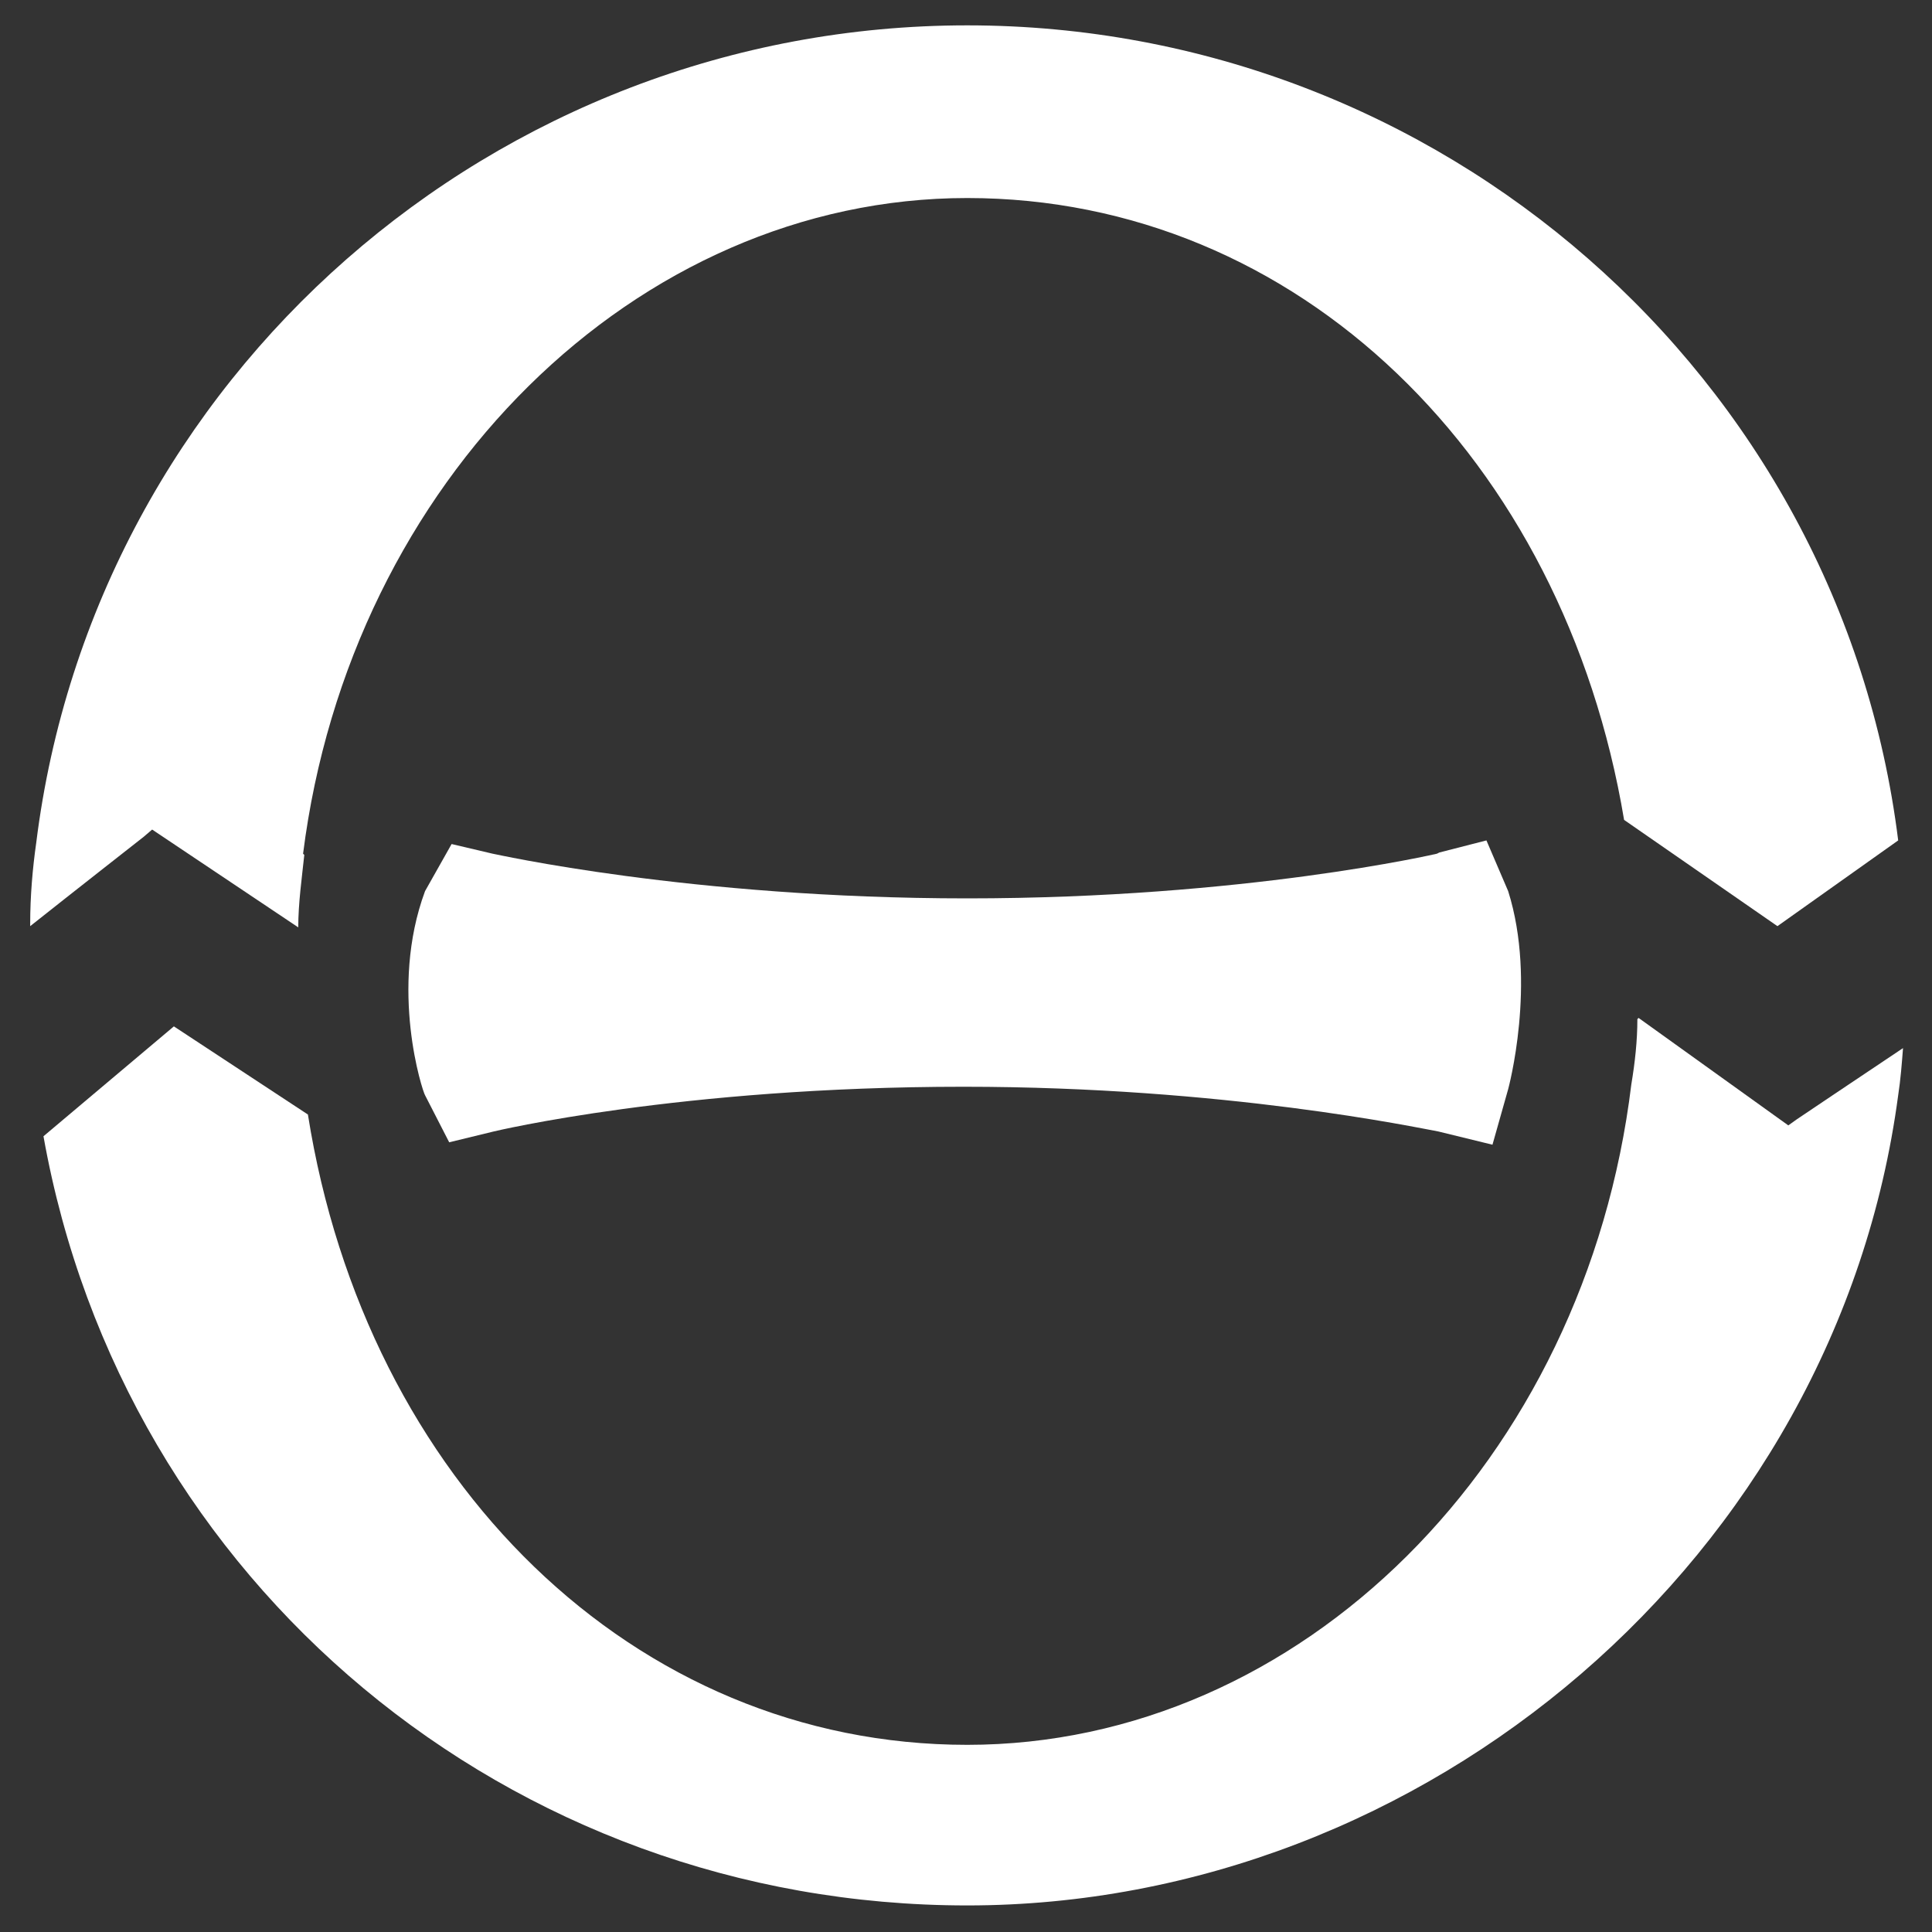 <?xml version="1.0" encoding="UTF-8"?><svg id="Layer_1" xmlns="http://www.w3.org/2000/svg" viewBox="0 0 16 16"><rect x="0" y="0" width="16" height="16" fill="#333333" stroke="none"/><defs><style>.cls-1{fill:#fff;}</style></defs><path class="cls-1" d="M11.9,7.07s-1.59.37-3.89.37-3.92-.37-3.93-.37l-.34-.08-.22.39c-.3.81-.02,1.66,0,1.69l.2.39.37-.09s1.54-.37,3.89-.37c2.17,0,3.76.34,3.93.37l.45.11.13-.46s.24-.88,0-1.64l-.18-.42-.39.1Z"/><path class="cls-1" d="M2.51,7.07c.39-3.09,2.76-5.43,5.5-5.43s4.94,2.16,5.44,5.15l1.27.88,1-.71C15.24,3.11,11.92.21,8.01.21S.78,3.12.3,6.98c-.03.21-.05.44-.05.67v.02c.34-.27.94-.74.94-.74l.07-.06,1.21.81c0-.2.03-.41.05-.6Z"/><path class="cls-1" d="M13.56,8.44c0,.18-.02.36-.05.54-.38,3.12-2.74,5.47-5.5,5.47s-4.98-2.19-5.46-5.22l-1.11-.73-1.08.91c.66,3.7,3.86,6.37,7.65,6.37s7.2-2.88,7.71-6.71c.02-.13.03-.26.04-.39-.33.22-.88.59-.88.59l-.07.05-1.24-.89Z"/></svg>